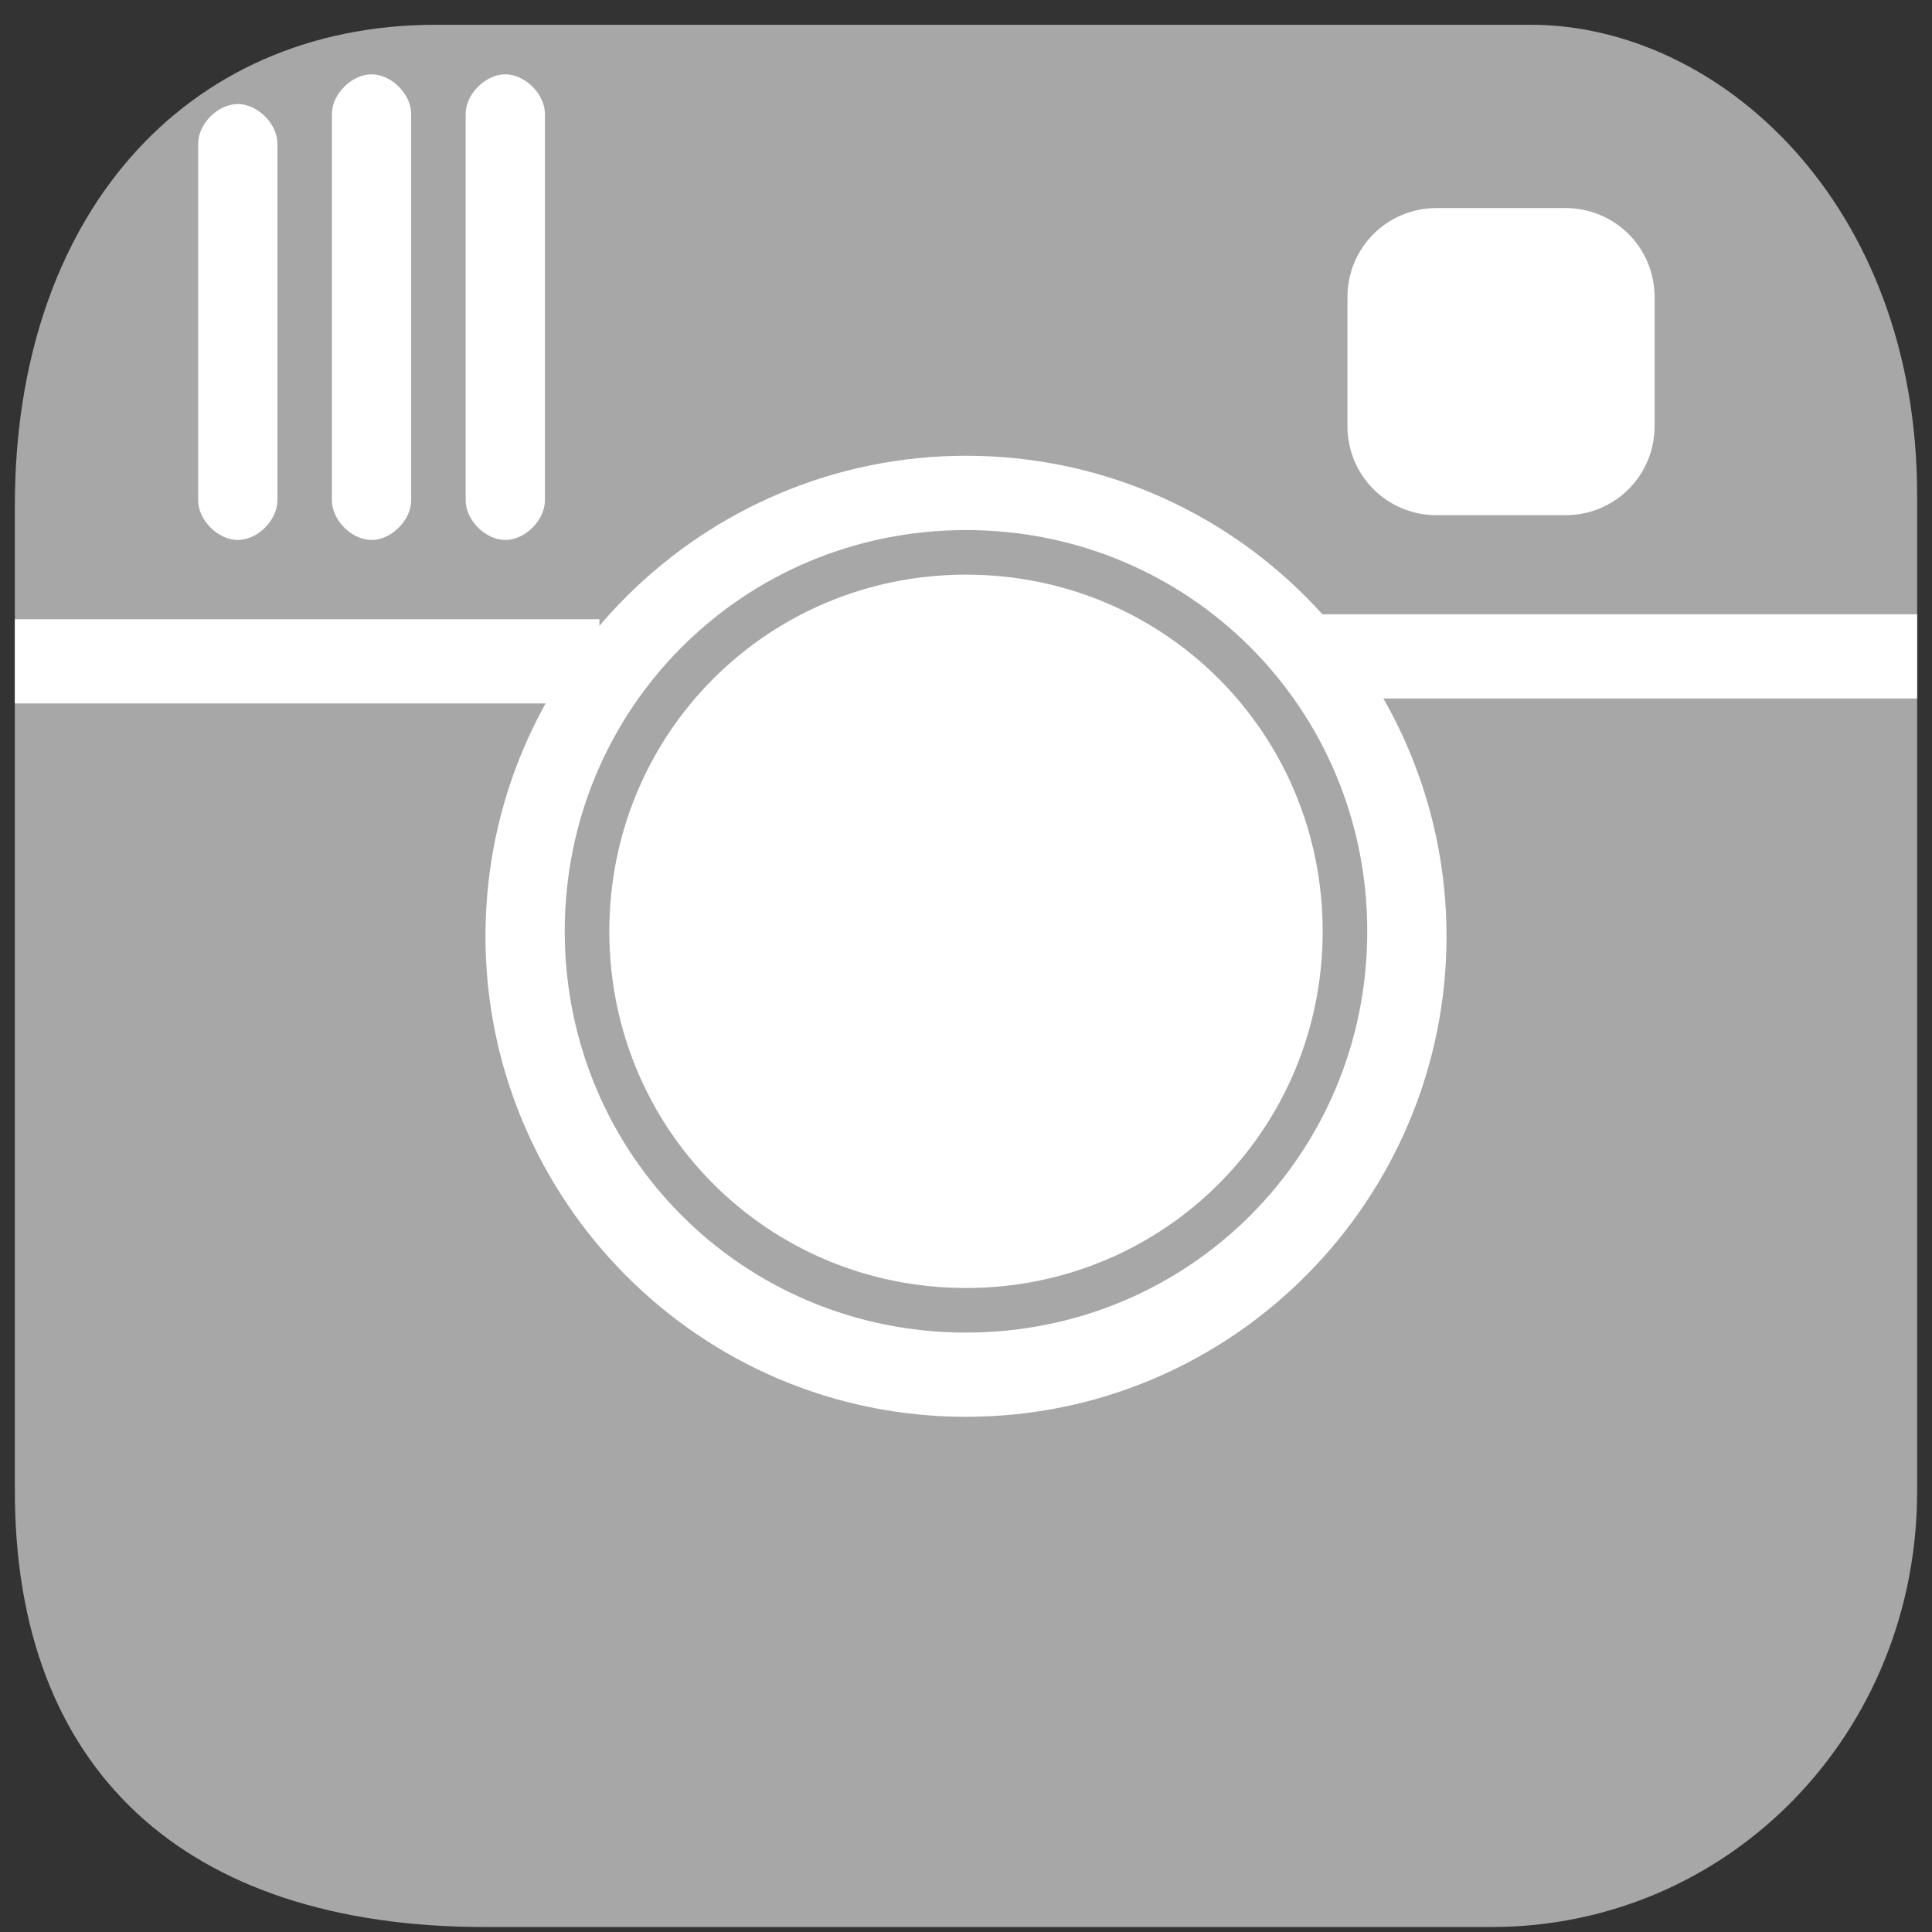 <?xml version="1.0" encoding="utf-8"?>
<!-- Generator: Adobe Illustrator 18.1.0, SVG Export Plug-In . SVG Version: 6.00 Build 0)  -->
<svg version="1.1" id="Layer_1" xmlns="http://www.w3.org/2000/svg" xmlns:xlink="http://www.w3.org/1999/xlink" x="0px" y="0px"
	 viewBox="30.5 30.5 39 39" enable-background="new 30.5 30.5 39 39" xml:space="preserve">
<rect x="30.5" y="30.5" width="39" height="39" fill="#333333" stroke="none"/>
<path fill="#A7A7A7" d="M60.6,69.4H40.3c-6.1,0-9.5-3.2-9.5-8.8V40.7c0-5.8,3.4-9.7,8.5-9.7h22.1c3.8,0,7.8,3.6,7.8,9.5v20.1
	C69.2,65.5,65.4,69.4,60.6,69.4L60.6,69.4z"/>
<path fill="#FFFFFF" d="M63.9,39.1c0,1-0.8,1.8-1.8,1.8h-2.6c-1,0-1.8-0.8-1.8-1.8v-2.6c0-1,0.8-1.8,1.8-1.8h2.6
	c1,0,1.8,0.8,1.8,1.8V39.1z"/>
<path fill="#FFFFFF" d="M35.3,41.4c-0.4,0-0.8-0.4-0.8-0.8v-7.2c0-0.4,0.4-0.8,0.8-0.8c0.4,0,0.8,0.4,0.8,0.8v7.2
	C36.1,41,35.7,41.4,35.3,41.4L35.3,41.4z"/>
<path fill="#FFFFFF" d="M38,41.4c-0.4,0-0.8-0.4-0.8-0.8v-7.8c0-0.4,0.4-0.8,0.8-0.8c0.4,0,0.8,0.4,0.8,0.8v7.8
	C38.8,41,38.4,41.4,38,41.4L38,41.4z"/>
<path fill="#FFFFFF" d="M40.7,41.4c-0.4,0-0.8-0.4-0.8-0.8v-7.8c0-0.4,0.4-0.8,0.8-0.8c0.4,0,0.8,0.4,0.8,0.8v7.8
	C41.5,41,41.1,41.4,40.7,41.4L40.7,41.4z"/>
<path fill="#FFFFFF" d="M50,42.1c-4,0-7.2,3.2-7.2,7.2s3.2,7.2,7.2,7.2s7.2-3.2,7.2-7.2S54,42.1,50,42.1L50,42.1z"/>
<path fill="#FFFFFF" d="M50,59.1c-5.4,0-9.7-4.4-9.7-9.7c0-5.4,4.4-9.7,9.7-9.7c5.4,0,9.7,4.4,9.7,9.7S55.4,59.1,50,59.1L50,59.1z
	 M50,41.2c-4.5,0-8.1,3.6-8.1,8.1s3.6,8.1,8.1,8.1s8.1-3.6,8.1-8.1C58.1,44.8,54.5,41.2,50,41.2L50,41.2z"/>
<rect x="57.2" y="42.9" fill="#FFFFFF" width="12" height="1.7"/>
<rect x="30.8" y="43" fill="#FFFFFF" width="11.8" height="1.7"/>
</svg>
